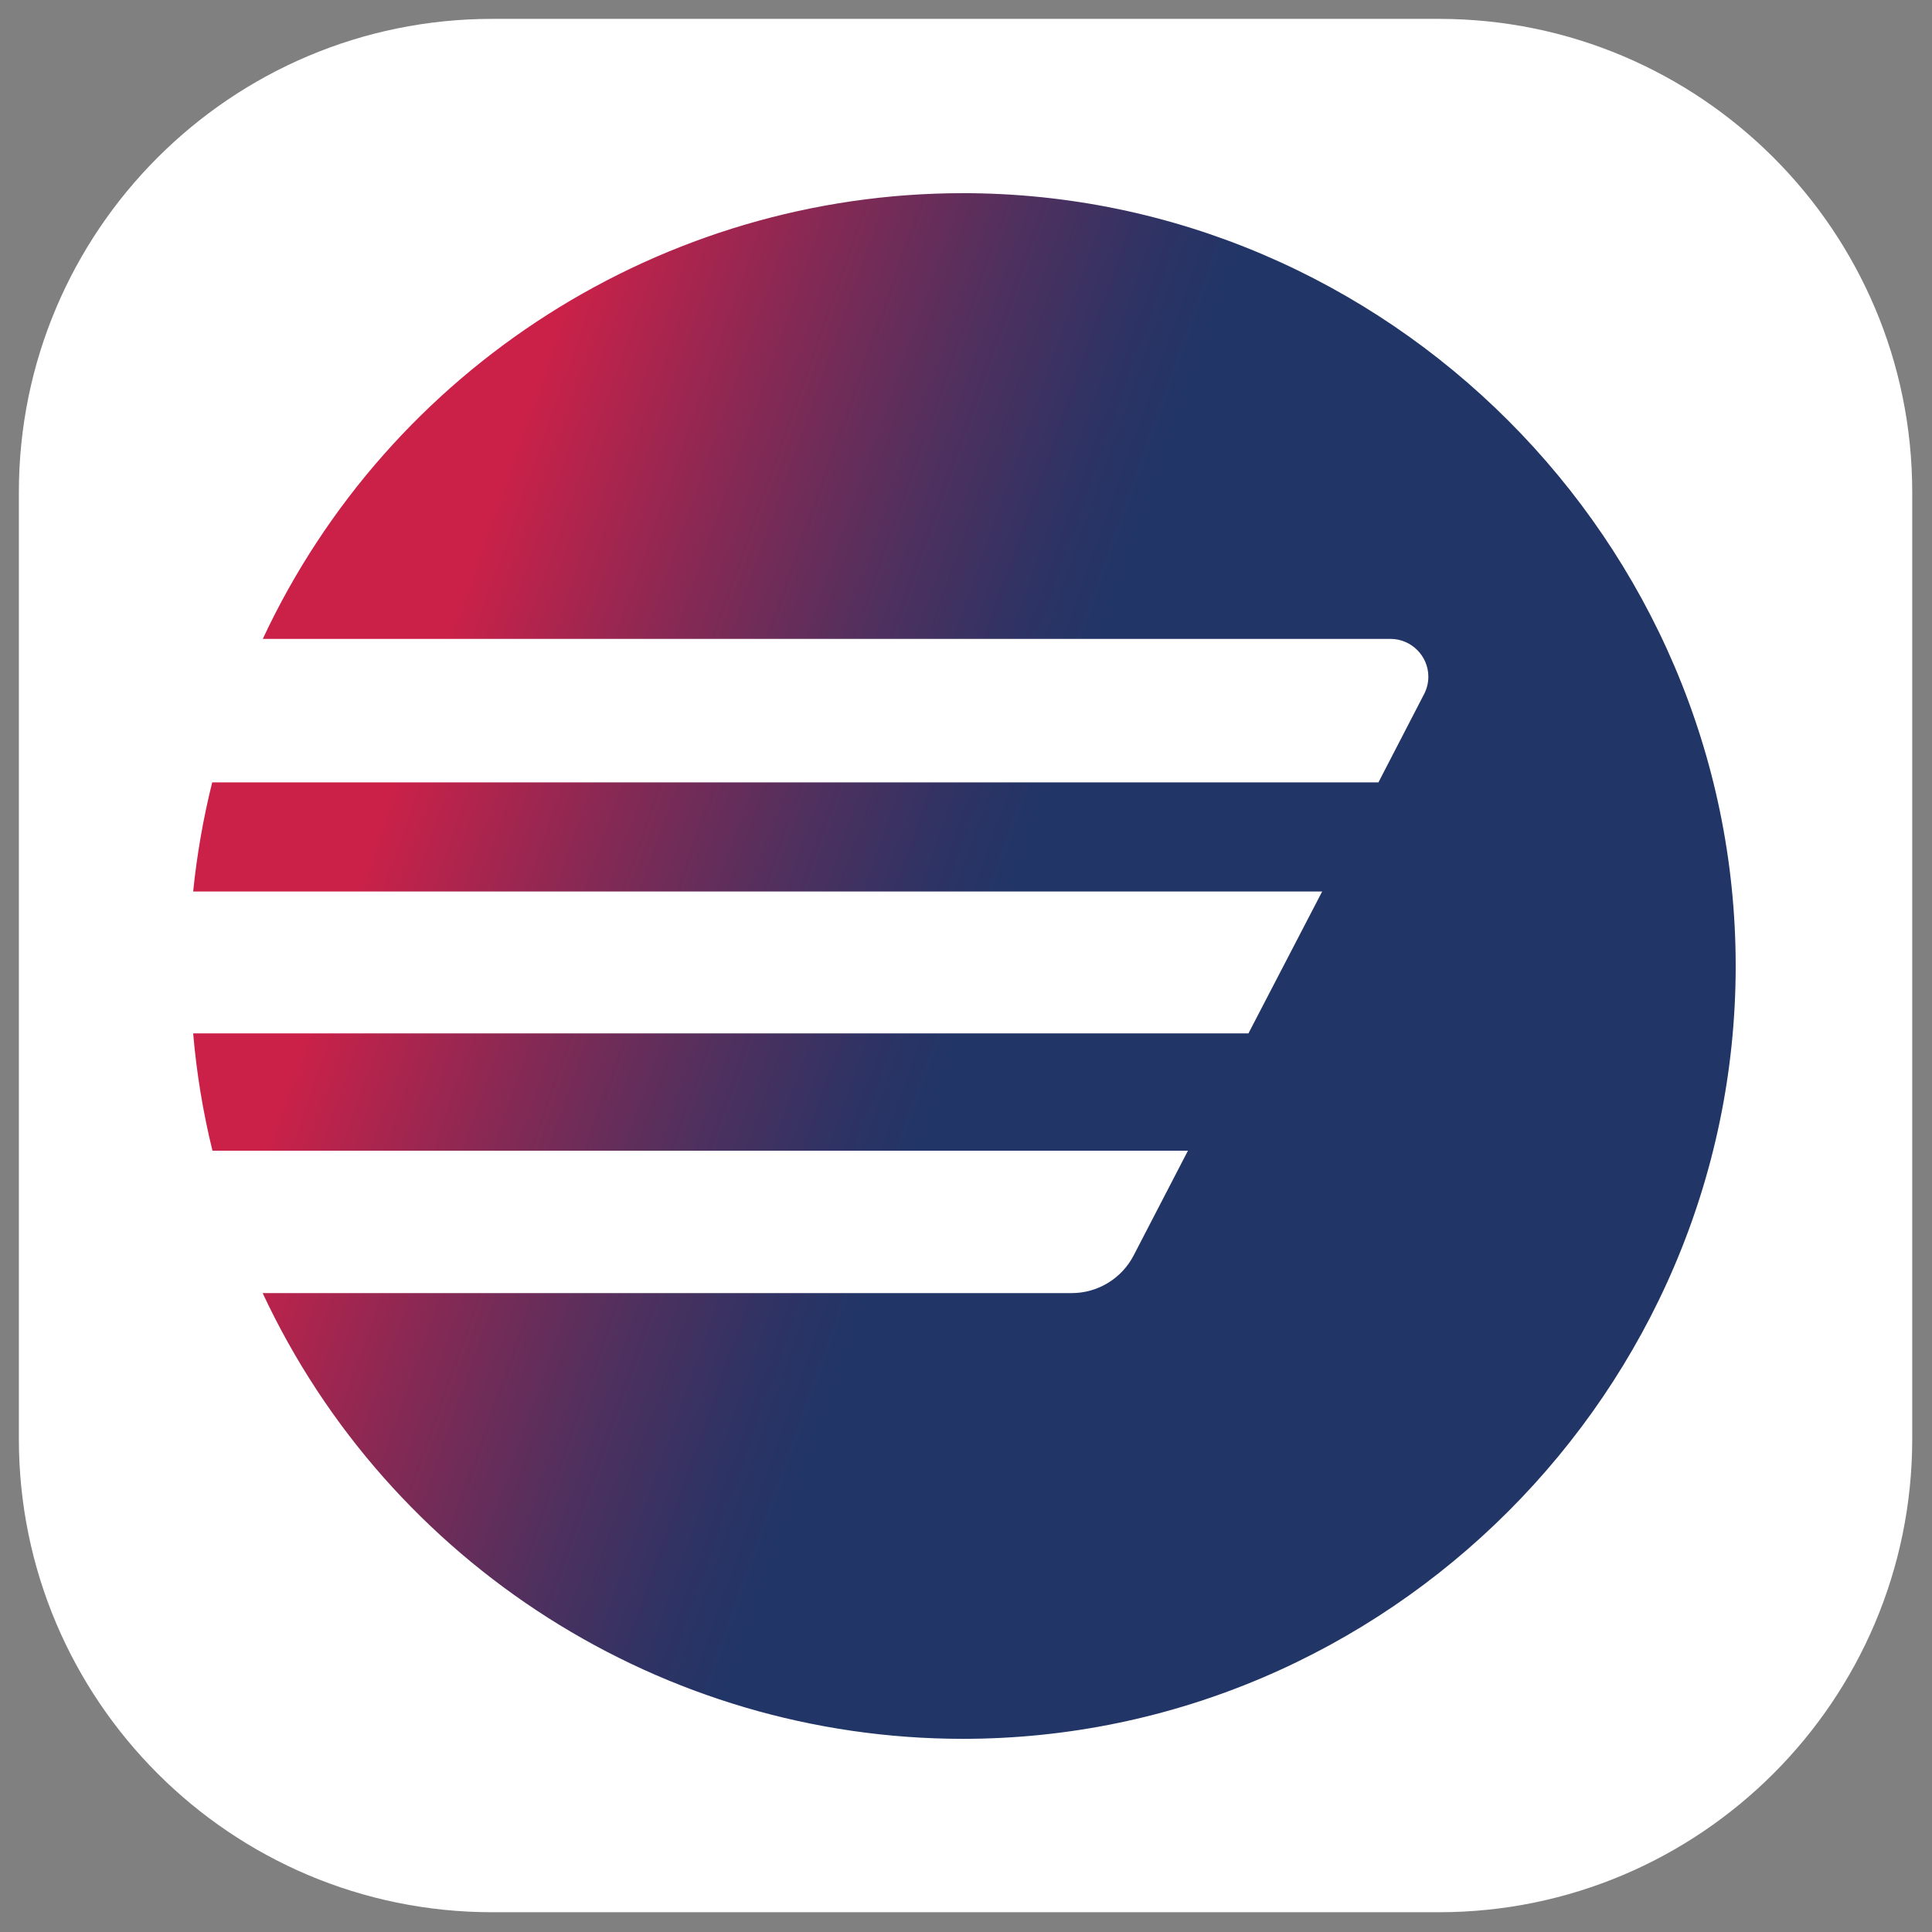 <?xml version="1.0" encoding="UTF-8" standalone="no"?>
<!DOCTYPE svg PUBLIC "-//W3C//DTD SVG 1.1//EN" "http://www.w3.org/Graphics/SVG/1.1/DTD/svg11.dtd">
<svg width="100%" height="100%" viewBox="0 0 512 512" version="1.1" xmlns="http://www.w3.org/2000/svg" xmlns:xlink="http://www.w3.org/1999/xlink" xml:space="preserve" xmlns:serif="http://www.serif.com/" style="fill-rule:evenodd;clip-rule:evenodd;stroke-linejoin:round;stroke-miterlimit:2;">
    <rect x="0" y="0" width="512" height="512" fill="#808080" stroke="none"/>
    <g transform="matrix(0.98,0,0,0.98,5,5)">
        <path d="M512,128L512,384C512,454.645 454.645,512 384,512L128,512C57.355,512 0,454.645 0,384L0,128C0,57.355 57.355,0 128,0L384,0C454.645,0 512,57.355 512,128Z" style="fill:white;"/>
    </g>
    <g transform="matrix(3.501,0,0,3.501,256,256)">
        <g transform="matrix(1,0,0,1,-58.5,-58.5)">
            <path d="M58.27,0C35.59,0.003 14.871,13.193 5.27,33.74L90.64,33.74C92.208,33.741 93.498,35.032 93.498,36.6C93.498,37.056 93.389,37.505 93.18,37.91L89.72,44.6L1.44,44.6C0.765,47.316 0.284,50.076 -0,52.86L85.46,52.86L79.88,63.6L0,63.6C0.255,66.593 0.743,69.563 1.46,72.48L75.3,72.48L71.19,80.41C70.283,82.159 68.47,83.261 66.5,83.26L5.26,83.26C14.86,103.809 35.581,117 58.262,117C90.354,117 116.762,90.592 116.762,58.5C116.762,26.411 90.359,0.004 58.27,0Z" style="fill:url(#_Linear1);fill-rule:nonzero;"/>
        </g>
    </g>
    <defs>
        <linearGradient id="_Linear1" x1="0" y1="0" x2="1" y2="0" gradientUnits="userSpaceOnUse" gradientTransform="matrix(109.76,39.95,-39.95,109.76,3.5,38.57)"><stop offset="0" style="stop-color:rgb(203,33,72);stop-opacity:1"/><stop offset="0.11" style="stop-color:rgb(203,33,72);stop-opacity:1"/><stop offset="0.25" style="stop-color:rgb(134,41,84);stop-opacity:1"/><stop offset="0.37" style="stop-color:rgb(80,48,94);stop-opacity:1"/><stop offset="0.46" style="stop-color:rgb(46,51,100);stop-opacity:1"/><stop offset="0.51" style="stop-color:rgb(33,53,102);stop-opacity:1"/><stop offset="1" style="stop-color:rgb(33,53,102);stop-opacity:1"/></linearGradient>
    </defs>
</svg>
